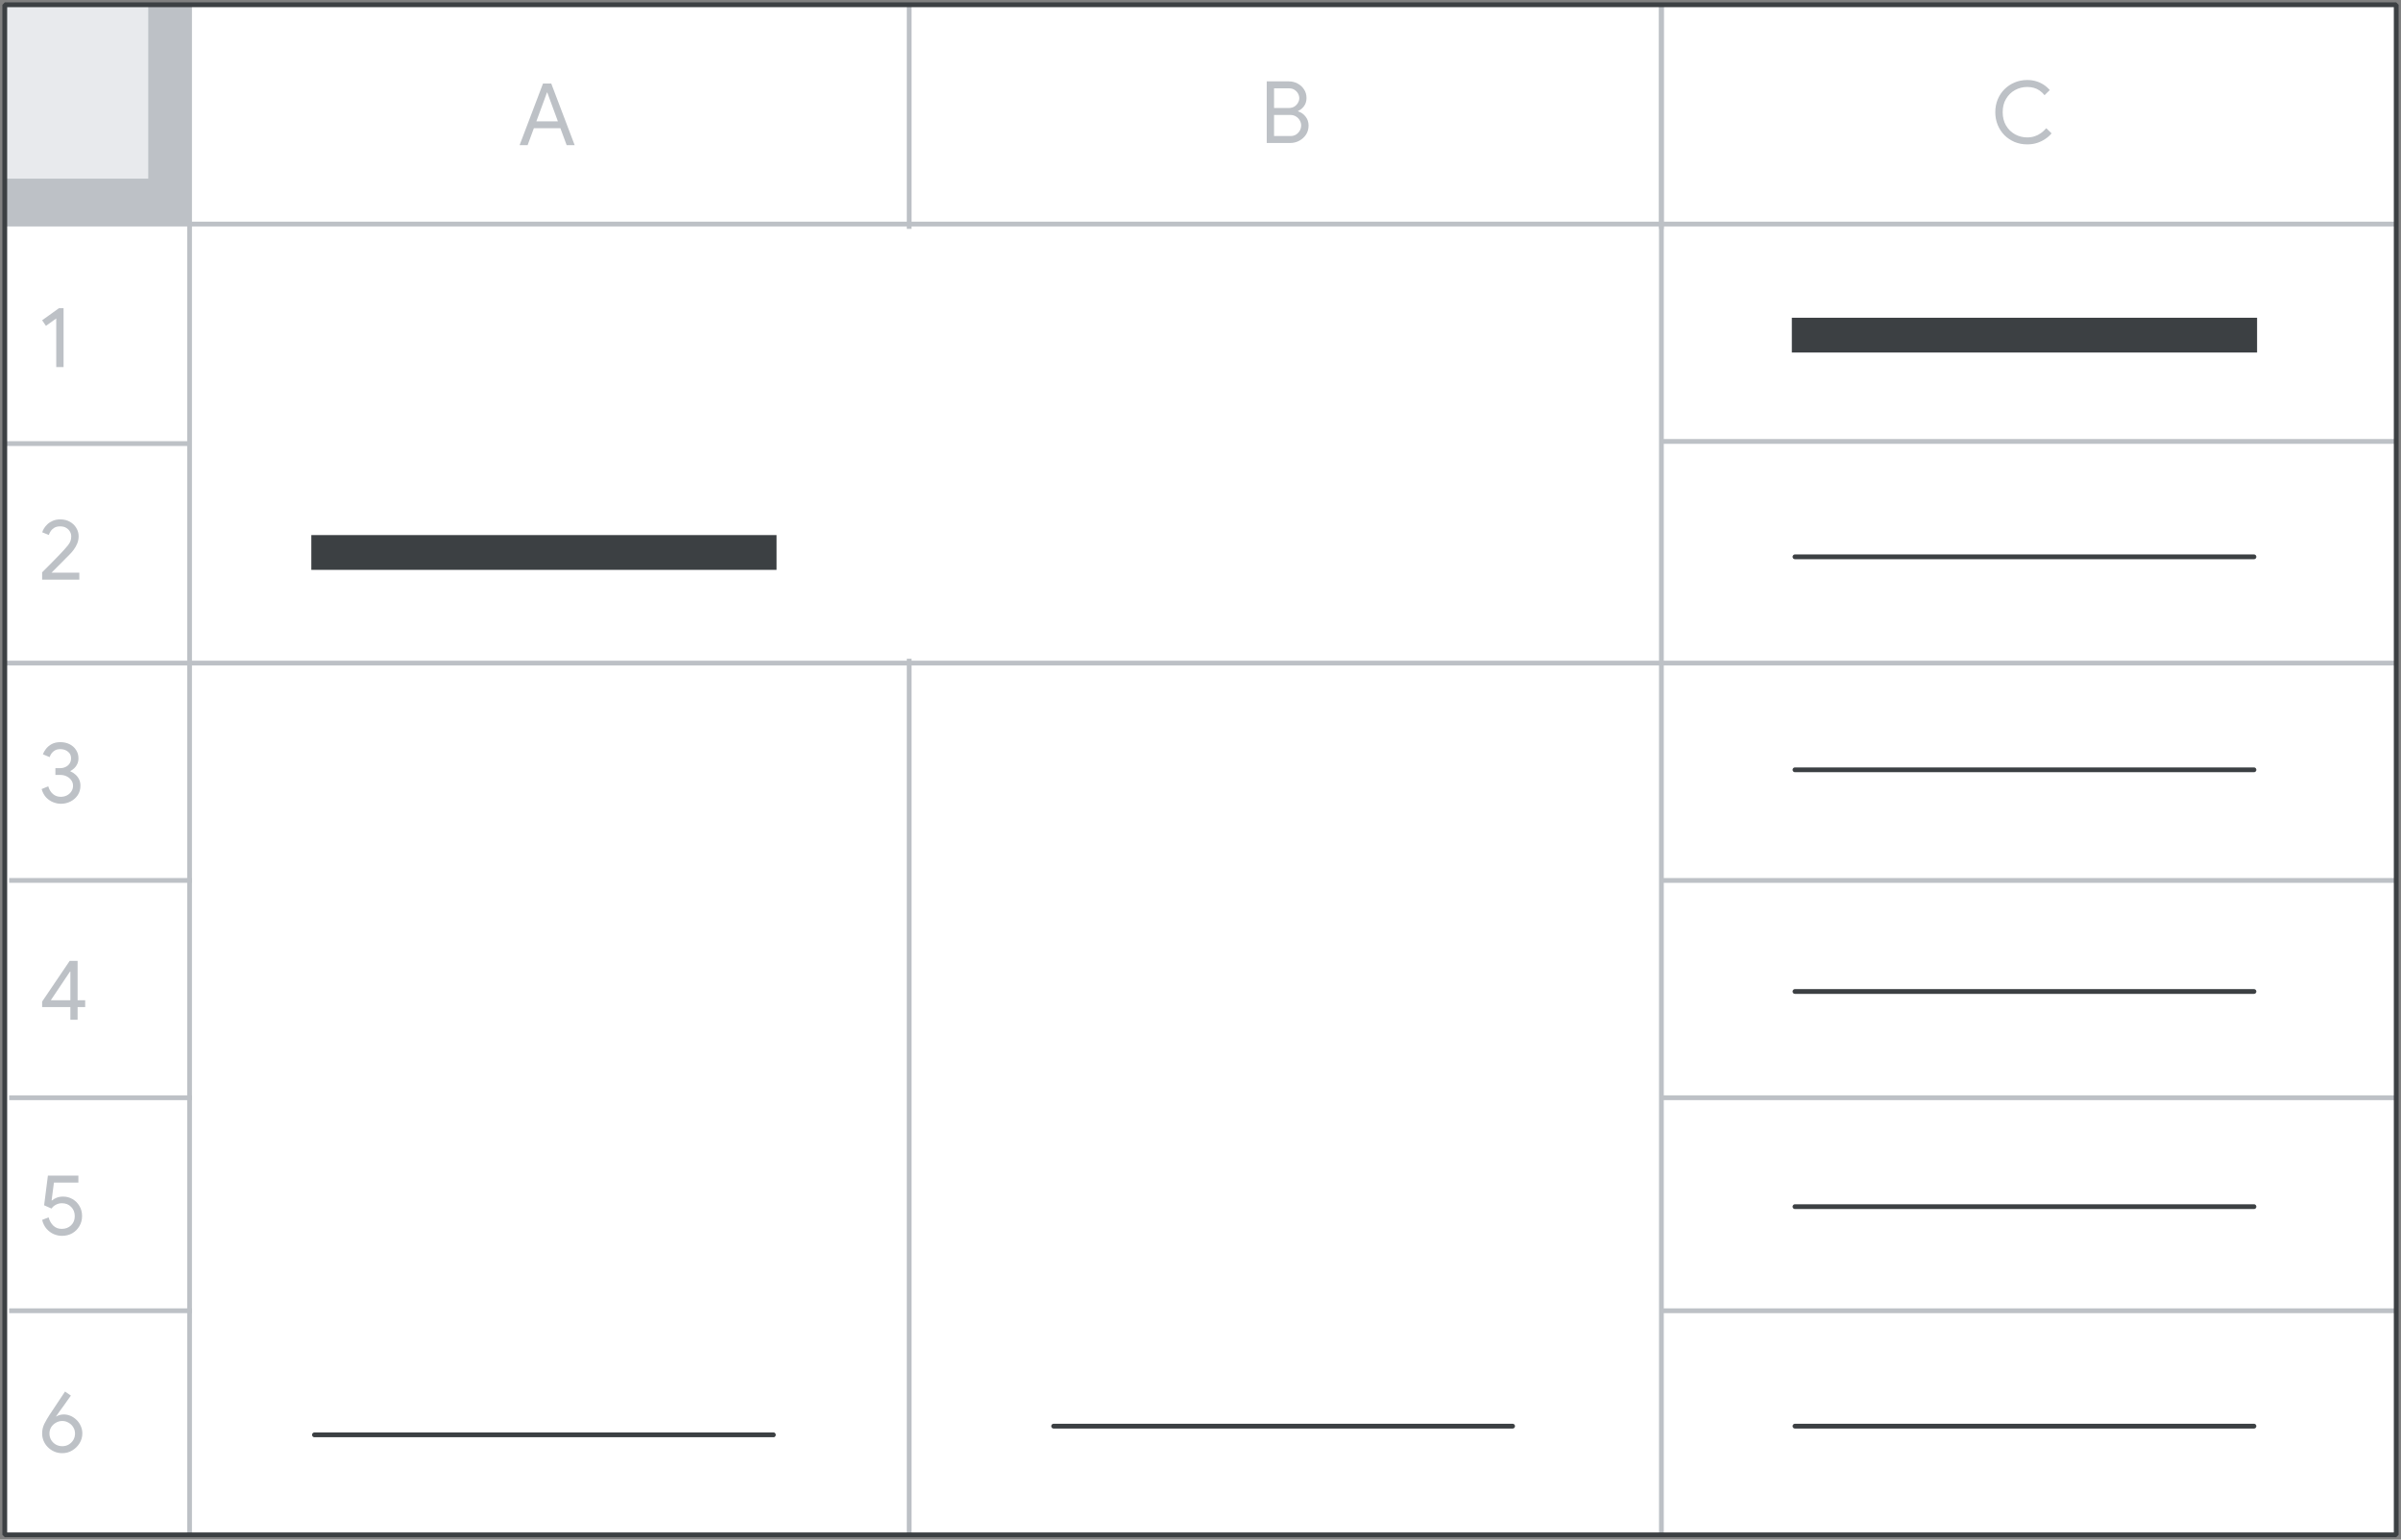 <svg width="502" height="322" viewBox="0 0 502 322" fill="none" xmlns="http://www.w3.org/2000/svg">
<rect x="0" y="0" width="502" height="322" fill="#808080" stroke="none"/>
<g clip-path="url(#clip0_120_46618)">
<rect x="1" y="1" width="500" height="320" fill="white"/>
<rect x="1" y="1" width="38.182" height="46.364" fill="#BDC1C6"/>
<rect x="1" y="1" width="30" height="36.364" fill="#E8EAED"/>
<path d="M39.636 1.909L39.636 321" stroke="#BDC1C6" stroke-linecap="square"/>
<path d="M347.364 1.909L347.364 321" stroke="#BDC1C6" stroke-linecap="square"/>
<path d="M190.091 1.909L190.091 47.364" stroke="#BDC1C6" stroke-linecap="square"/>
<path d="M190.091 138.273L190.091 321" stroke="#BDC1C6" stroke-linecap="square"/>
<path d="M347.364 1.909L347.364 47.364" stroke="#BDC1C6" stroke-linecap="square"/>
<line x1="1" y1="138.682" x2="39.182" y2="138.682" stroke="#BDC1C6"/>
<line x1="1" y1="92.773" x2="39.182" y2="92.773" stroke="#BDC1C6"/>
<rect x="374.636" y="66.455" width="97.273" height="7.273" fill="#3C4043"/>
<path d="M375.294 116.455H471.252" stroke="#3C4043" stroke-linecap="round" stroke-linejoin="round"/>
<path d="M375.294 161H471.252" stroke="#3C4043" stroke-linecap="round" stroke-linejoin="round"/>
<path d="M220.294 298.273H316.252" stroke="#3C4043" stroke-linecap="round" stroke-linejoin="round"/>
<path d="M65.748 300.091H161.706" stroke="#3C4043" stroke-linecap="round" stroke-linejoin="round"/>
<path d="M375.294 207.364H471.252" stroke="#3C4043" stroke-linecap="round" stroke-linejoin="round"/>
<path d="M375.294 252.364H471.252" stroke="#3C4043" stroke-linecap="round" stroke-linejoin="round"/>
<path d="M375.294 298.273H471.252" stroke="#3C4043" stroke-linecap="round" stroke-linejoin="round"/>
<line x1="347.364" y1="92.318" x2="501" y2="92.318" stroke="#BDC1C6"/>
<line x1="347.364" y1="229.591" x2="501" y2="229.591" stroke="#BDC1C6"/>
<line x1="1.909" y1="229.591" x2="40.091" y2="229.591" stroke="#BDC1C6"/>
<line x1="347.364" y1="184.136" x2="501" y2="184.136" stroke="#BDC1C6"/>
<line x1="1.909" y1="184.136" x2="40.091" y2="184.136" stroke="#BDC1C6"/>
<line x1="39.182" y1="46.864" x2="501" y2="46.864" stroke="#BDC1C6"/>
<line x1="39.182" y1="138.682" x2="501" y2="138.682" stroke="#BDC1C6"/>
<line x1="347.364" y1="274.136" x2="501" y2="274.136" stroke="#BDC1C6"/>
<line x1="1.909" y1="274.136" x2="40.091" y2="274.136" stroke="#BDC1C6"/>
<rect x="65.091" y="111.909" width="97.273" height="7.273" fill="#3C4043"/>
<path d="M423.852 30.197C422.904 30.197 422.022 30.029 421.206 29.693C420.402 29.345 419.694 28.871 419.082 28.271C418.482 27.659 418.014 26.945 417.678 26.129C417.342 25.301 417.174 24.413 417.174 23.465C417.174 22.505 417.342 21.617 417.678 20.801C418.014 19.985 418.482 19.277 419.082 18.677C419.694 18.065 420.402 17.591 421.206 17.255C422.022 16.907 422.904 16.733 423.852 16.733C424.512 16.733 425.124 16.817 425.688 16.985C426.264 17.153 426.792 17.393 427.272 17.705C427.752 18.017 428.184 18.395 428.568 18.839L427.47 19.901C427.146 19.505 426.798 19.181 426.426 18.929C426.066 18.677 425.67 18.491 425.238 18.371C424.818 18.251 424.356 18.191 423.852 18.191C422.928 18.191 422.076 18.407 421.296 18.839C420.516 19.271 419.892 19.883 419.424 20.675C418.956 21.455 418.722 22.385 418.722 23.465C418.722 24.533 418.956 25.463 419.424 26.255C419.892 27.047 420.516 27.659 421.296 28.091C422.076 28.523 422.928 28.739 423.852 28.739C424.416 28.739 424.932 28.661 425.4 28.505C425.88 28.349 426.318 28.127 426.714 27.839C427.122 27.551 427.494 27.209 427.83 26.813L428.946 27.893C428.574 28.337 428.124 28.733 427.596 29.081C427.08 29.429 426.504 29.705 425.868 29.909C425.244 30.101 424.572 30.197 423.852 30.197Z" fill="#BDC1C6"/>
<path d="M264.849 29.909V17.021H269.475C270.135 17.021 270.741 17.171 271.293 17.471C271.857 17.759 272.307 18.167 272.643 18.695C272.991 19.211 273.165 19.811 273.165 20.495C273.165 21.131 273.003 21.683 272.679 22.151C272.355 22.619 271.929 22.973 271.401 23.213V23.285C272.037 23.489 272.559 23.855 272.967 24.383C273.387 24.911 273.597 25.535 273.597 26.255C273.597 26.975 273.417 27.611 273.057 28.163C272.697 28.703 272.223 29.129 271.635 29.441C271.047 29.753 270.411 29.909 269.727 29.909H264.849ZM266.379 24.041V28.451H269.817C270.273 28.451 270.669 28.343 271.005 28.127C271.341 27.899 271.599 27.617 271.779 27.281C271.959 26.933 272.049 26.585 272.049 26.237C272.049 25.877 271.953 25.529 271.761 25.193C271.581 24.857 271.317 24.581 270.969 24.365C270.633 24.149 270.225 24.041 269.745 24.041H266.379ZM266.379 22.583H269.475C269.931 22.583 270.321 22.481 270.645 22.277C270.969 22.061 271.215 21.797 271.383 21.485C271.563 21.173 271.653 20.855 271.653 20.531C271.653 20.207 271.569 19.889 271.401 19.577C271.233 19.265 270.993 19.007 270.681 18.803C270.369 18.587 269.991 18.479 269.547 18.479H266.379V22.583Z" fill="#BDC1C6"/>
<path d="M108.634 30.363L113.53 17.476H115.258L120.154 30.363H118.48L117.166 26.817H111.622L110.308 30.363H108.634ZM116.644 25.378L114.934 20.733L114.43 19.348H114.358L113.854 20.733L112.144 25.378H116.644Z" fill="#BDC1C6"/>
<path d="M13.022 303.924C12.386 303.924 11.81 303.804 11.294 303.564C10.778 303.324 10.334 303.012 9.962 302.628C9.59 302.244 9.302 301.806 9.098 301.314C8.906 300.822 8.81 300.318 8.81 299.802C8.81 299.082 8.966 298.404 9.278 297.768C9.602 297.132 9.968 296.502 10.376 295.878L11.456 294.258C11.816 293.718 12.17 293.184 12.518 292.656C12.878 292.116 13.238 291.576 13.598 291.036L14.822 291.882C14.57 292.242 14.312 292.602 14.048 292.962C13.796 293.322 13.538 293.688 13.274 294.06C13.01 294.42 12.746 294.78 12.482 295.14C12.23 295.5 11.978 295.86 11.726 296.22L11.762 296.256C11.966 296.124 12.194 296.022 12.446 295.95C12.71 295.866 13.01 295.824 13.346 295.824C13.814 295.824 14.276 295.92 14.732 296.112C15.188 296.304 15.602 296.58 15.974 296.94C16.358 297.3 16.658 297.726 16.874 298.218C17.102 298.698 17.216 299.226 17.216 299.802C17.216 300.522 17.024 301.2 16.64 301.836C16.256 302.46 15.746 302.964 15.11 303.348C14.486 303.732 13.79 303.924 13.022 303.924ZM13.022 302.466C13.514 302.466 13.958 302.352 14.354 302.124C14.762 301.884 15.086 301.566 15.326 301.17C15.566 300.762 15.686 300.312 15.686 299.82C15.686 299.328 15.56 298.884 15.308 298.488C15.068 298.092 14.744 297.78 14.336 297.552C13.94 297.312 13.502 297.192 13.022 297.192C12.542 297.192 12.098 297.312 11.69 297.552C11.282 297.78 10.952 298.092 10.7 298.488C10.46 298.884 10.34 299.328 10.34 299.82C10.34 300.312 10.46 300.762 10.7 301.17C10.94 301.566 11.264 301.884 11.672 302.124C12.08 302.352 12.53 302.466 13.022 302.466Z" fill="#BDC1C6"/>
<path d="M12.932 258.47C12.392 258.47 11.84 258.356 11.276 258.128C10.712 257.888 10.208 257.522 9.764 257.03C9.32 256.538 9.002 255.908 8.81 255.14L10.16 254.6C10.352 255.308 10.682 255.89 11.15 256.346C11.618 256.79 12.2 257.012 12.896 257.012C13.7 257.012 14.354 256.766 14.858 256.274C15.374 255.782 15.632 255.14 15.632 254.348C15.632 253.568 15.38 252.926 14.876 252.422C14.384 251.906 13.736 251.648 12.932 251.648C12.5 251.648 12.092 251.75 11.708 251.954C11.324 252.146 11.012 252.416 10.772 252.764L9.224 252.08L10.016 245.87H16.388V247.328H11.276L10.79 251.054L10.862 251.072C11.15 250.832 11.48 250.64 11.852 250.496C12.236 250.34 12.686 250.262 13.202 250.262C13.91 250.262 14.564 250.436 15.164 250.784C15.764 251.132 16.244 251.612 16.604 252.224C16.976 252.836 17.162 253.538 17.162 254.33C17.162 255.098 16.976 255.8 16.604 256.436C16.244 257.06 15.746 257.558 15.11 257.93C14.474 258.29 13.748 258.47 12.932 258.47Z" fill="#BDC1C6"/>
<path d="M8.81 210.627V209.475L14.57 200.961H16.226V209.187H17.81V210.627H16.226V213.273H14.714V210.627H8.81ZM14.714 209.187V203.193H14.642L10.628 209.187H14.714Z" fill="#BDC1C6"/>
<path d="M12.698 168.106C12.218 168.106 11.708 168.004 11.168 167.8C10.628 167.596 10.136 167.272 9.692 166.828C9.248 166.372 8.918 165.772 8.702 165.028L10.088 164.452C10.292 165.148 10.622 165.688 11.078 166.072C11.534 166.456 12.074 166.648 12.698 166.648C13.166 166.648 13.592 166.552 13.976 166.36C14.372 166.156 14.684 165.88 14.912 165.532C15.152 165.184 15.272 164.788 15.272 164.344C15.272 163.912 15.152 163.528 14.912 163.192C14.672 162.844 14.354 162.574 13.958 162.382C13.562 162.178 13.124 162.076 12.644 162.076H11.582V160.654H12.536C12.968 160.654 13.358 160.57 13.706 160.402C14.066 160.234 14.348 159.994 14.552 159.682C14.756 159.37 14.858 159.004 14.858 158.584C14.858 157.996 14.636 157.534 14.192 157.198C13.76 156.85 13.232 156.676 12.608 156.676C12.152 156.676 11.774 156.766 11.474 156.946C11.174 157.114 10.934 157.33 10.754 157.594C10.586 157.846 10.46 158.098 10.376 158.35L8.972 157.756C9.092 157.396 9.302 157.024 9.602 156.64C9.902 156.244 10.298 155.908 10.79 155.632C11.294 155.356 11.9 155.218 12.608 155.218C13.34 155.218 13.988 155.362 14.552 155.65C15.128 155.938 15.578 156.34 15.902 156.856C16.238 157.36 16.406 157.936 16.406 158.584C16.406 159.04 16.322 159.442 16.154 159.79C15.998 160.138 15.788 160.432 15.524 160.672C15.272 160.912 15.002 161.104 14.714 161.248V161.32C15.098 161.476 15.446 161.698 15.758 161.986C16.082 162.262 16.34 162.598 16.532 162.994C16.724 163.378 16.82 163.822 16.82 164.326C16.82 165.058 16.634 165.712 16.262 166.288C15.89 166.852 15.392 167.296 14.768 167.62C14.144 167.944 13.454 168.106 12.698 168.106Z" fill="#BDC1C6"/>
<path d="M8.81 121.227V119.697L9.242 119.265C9.494 119.013 9.806 118.701 10.178 118.329C10.55 117.945 10.94 117.549 11.348 117.141C11.756 116.721 12.134 116.331 12.482 115.971C12.842 115.599 13.124 115.299 13.328 115.071C13.7 114.663 14 114.315 14.228 114.027C14.456 113.727 14.624 113.439 14.732 113.163C14.84 112.875 14.894 112.545 14.894 112.173C14.894 111.825 14.804 111.495 14.624 111.183C14.444 110.859 14.18 110.595 13.832 110.391C13.496 110.187 13.07 110.085 12.554 110.085C12.074 110.085 11.666 110.187 11.33 110.391C11.006 110.595 10.754 110.841 10.574 111.129C10.394 111.405 10.274 111.657 10.214 111.885L8.828 111.327C8.9 111.075 9.026 110.799 9.206 110.499C9.398 110.187 9.644 109.893 9.944 109.617C10.256 109.329 10.628 109.095 11.06 108.915C11.504 108.723 12.014 108.627 12.59 108.627C13.37 108.627 14.048 108.795 14.624 109.131C15.2 109.455 15.644 109.887 15.956 110.427C16.28 110.955 16.442 111.531 16.442 112.155C16.442 112.695 16.34 113.211 16.136 113.703C15.932 114.183 15.68 114.621 15.38 115.017C15.08 115.413 14.774 115.761 14.462 116.061L13.814 116.709C13.538 116.985 13.244 117.285 12.932 117.609C12.62 117.921 12.314 118.227 12.014 118.527C11.714 118.827 11.45 119.091 11.222 119.319C11.006 119.547 10.856 119.697 10.772 119.769H16.586V121.227H8.81Z" fill="#BDC1C6"/>
<path d="M11.762 76.773V66.603L9.602 68.151L8.81 66.981L12.32 64.461H13.292V76.773H11.762Z" fill="#BDC1C6"/>
</g>
<rect x="1" y="1" width="500" height="320" stroke="#3C4043" stroke-miterlimit="0" stroke-linejoin="bevel"/>
<defs>
<clipPath id="clip0_120_46618">
<rect x="1" y="1" width="500" height="320" fill="white"/>
</clipPath>
</defs>
</svg>
